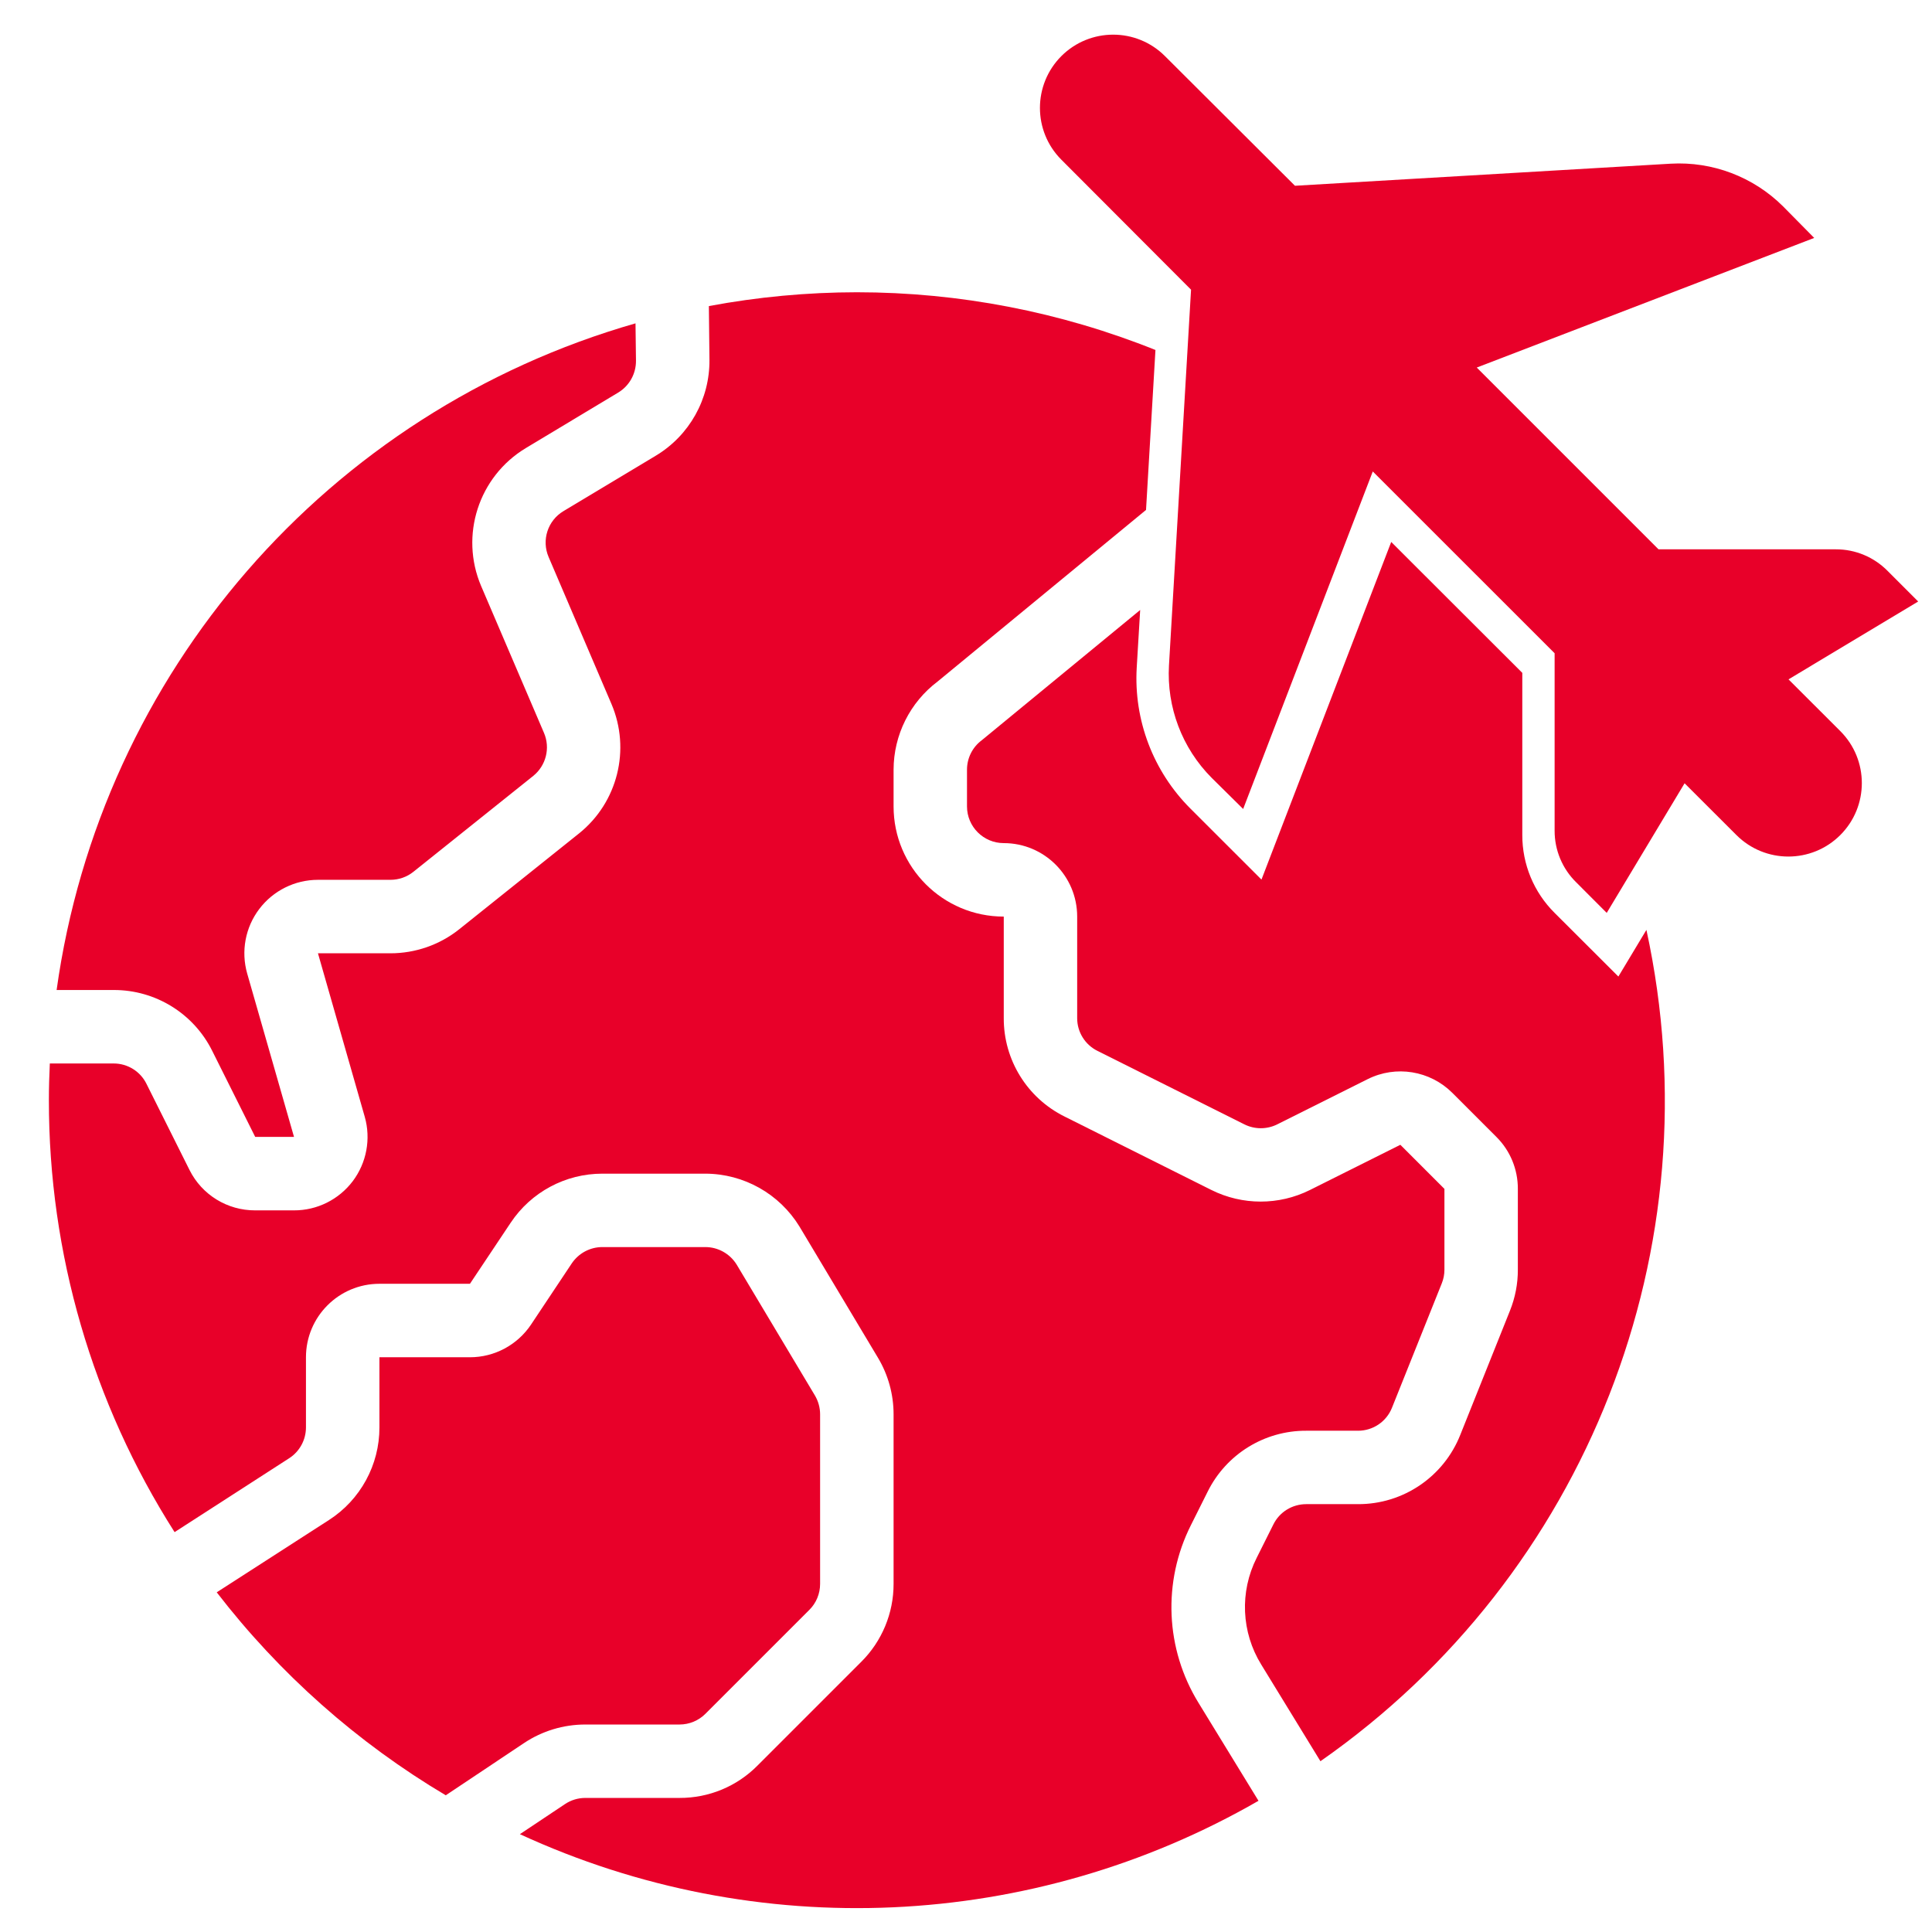 <svg width="33" height="33" viewBox="0 0 33 33" fill="none" xmlns="http://www.w3.org/2000/svg">
<g id="Group 1410125825">
<path id="Vector" d="M31.434 12.488C31.924 12.978 31.924 13.773 31.434 14.263C30.944 14.753 30.149 14.753 29.659 14.263L28.774 13.379L27.444 15.593L26.924 15.072C26.686 14.839 26.553 14.521 26.554 14.188V11.158L23.448 8.053L21.234 13.818L20.695 13.285C20.19 12.777 19.926 12.079 19.967 11.365L20.344 4.948L18.129 2.728C17.641 2.239 17.641 1.447 18.129 0.958C18.618 0.47 19.41 0.47 19.898 0.958L22.119 3.173L28.536 2.796C29.25 2.755 29.948 3.02 30.455 3.524L30.988 4.064L25.224 6.278L28.329 9.383H31.359C31.691 9.382 32.01 9.516 32.243 9.753L32.764 10.274L30.549 11.604L31.434 12.488Z" fill="#E80029"/>
<path id="Vector_2" d="M11.606 29.456C11.773 29.456 11.933 29.39 12.05 29.272L13.824 27.498C13.942 27.381 14.008 27.221 14.008 27.054V24.157C14.008 24.044 13.977 23.933 13.919 23.835L12.582 21.599C12.467 21.414 12.265 21.301 12.048 21.301H10.288C10.079 21.301 9.883 21.406 9.766 21.58L9.071 22.624C8.838 22.973 8.446 23.183 8.027 23.183H6.481V24.381C6.482 25.021 6.157 25.617 5.619 25.963L3.702 27.198C4.775 28.59 6.103 29.767 7.614 30.665L8.952 29.772C9.261 29.566 9.625 29.456 9.997 29.456H11.606Z" fill="#E80029"/>
<path id="Vector_3" d="M14.635 4.992C13.787 4.993 12.941 5.072 12.108 5.228L12.118 6.146C12.124 6.815 11.777 7.437 11.204 7.782L9.625 8.73C9.355 8.891 9.247 9.227 9.371 9.515L10.444 12.024C10.776 12.802 10.55 13.706 9.891 14.235L7.843 15.873C7.51 16.139 7.095 16.283 6.669 16.283H5.431L6.23 19.075C6.338 19.453 6.262 19.861 6.025 20.176C5.787 20.49 5.416 20.675 5.022 20.674H4.359C3.884 20.676 3.449 20.409 3.237 19.984L2.503 18.515C2.398 18.3 2.18 18.165 1.942 18.165H0.851C0.841 18.373 0.835 18.582 0.835 18.792C0.833 21.406 1.578 23.966 2.982 26.17L4.939 24.908C5.118 24.793 5.226 24.594 5.226 24.381V23.183C5.226 22.49 5.788 21.928 6.481 21.928H8.027L8.723 20.885C9.072 20.361 9.659 20.047 10.288 20.047H12.049C12.705 20.049 13.313 20.391 13.656 20.951L14.996 23.191C15.171 23.483 15.263 23.817 15.263 24.157V27.054C15.264 27.553 15.065 28.033 14.711 28.385L12.937 30.159C12.585 30.514 12.106 30.712 11.606 30.71H9.997C9.873 30.71 9.752 30.747 9.649 30.816L8.88 31.329C12.929 33.196 17.632 32.983 21.496 30.759L20.474 29.09C19.904 28.167 19.855 27.016 20.343 26.048L20.628 25.478C20.945 24.839 21.597 24.435 22.311 24.438H23.195C23.452 24.439 23.683 24.282 23.777 24.043L24.627 21.92C24.657 21.846 24.672 21.767 24.672 21.687V20.307L23.919 19.554L22.375 20.326C21.845 20.59 21.222 20.59 20.692 20.326L18.183 19.071C17.544 18.754 17.142 18.102 17.145 17.39V15.656C16.105 15.656 15.263 14.813 15.263 13.774V13.147C15.264 12.555 15.543 11.997 16.015 11.641L19.575 8.71L19.736 5.978C18.114 5.327 16.383 4.992 14.635 4.992Z" fill="#E80029"/>
<path id="Vector_4" d="M26.554 15.593C26.199 15.241 26.001 14.762 26.002 14.262V11.493L23.763 9.257L21.547 15.024L20.33 13.808C19.697 13.174 19.364 12.3 19.416 11.405L19.475 10.419L16.768 12.645C16.61 12.763 16.517 12.949 16.517 13.147V13.774C16.517 14.12 16.798 14.401 17.145 14.401C17.837 14.401 18.399 14.963 18.399 15.656V17.39C18.398 17.627 18.533 17.845 18.746 17.95L21.255 19.205C21.432 19.293 21.639 19.293 21.816 19.205L23.36 18.433C23.843 18.191 24.426 18.286 24.808 18.668L25.561 19.421C25.796 19.655 25.927 19.974 25.926 20.306V21.686C25.927 21.926 25.881 22.163 25.792 22.386L24.943 24.508C24.659 25.225 23.966 25.695 23.195 25.692H22.311C22.073 25.692 21.855 25.826 21.75 26.039L21.465 26.609C21.172 27.19 21.202 27.881 21.544 28.434L22.554 30.083C27.106 26.907 29.302 21.306 28.122 15.883L27.643 16.68L26.554 15.593Z" fill="#E80029"/>
<path id="Vector_5" d="M1.942 16.91C2.655 16.908 3.308 17.311 3.625 17.95L4.359 19.419H5.022L4.222 16.628C4.114 16.249 4.19 15.841 4.428 15.527C4.665 15.213 5.037 15.028 5.431 15.028H6.669C6.812 15.028 6.95 14.98 7.061 14.891L9.108 13.253C9.327 13.077 9.402 12.777 9.292 12.519L8.218 10.01C7.85 9.145 8.175 8.141 8.979 7.655L10.558 6.706C10.749 6.592 10.865 6.384 10.863 6.161L10.855 5.523C5.598 7.03 1.722 11.493 0.967 16.91H1.942Z" fill="#E80029"/>
</g>
</svg>
